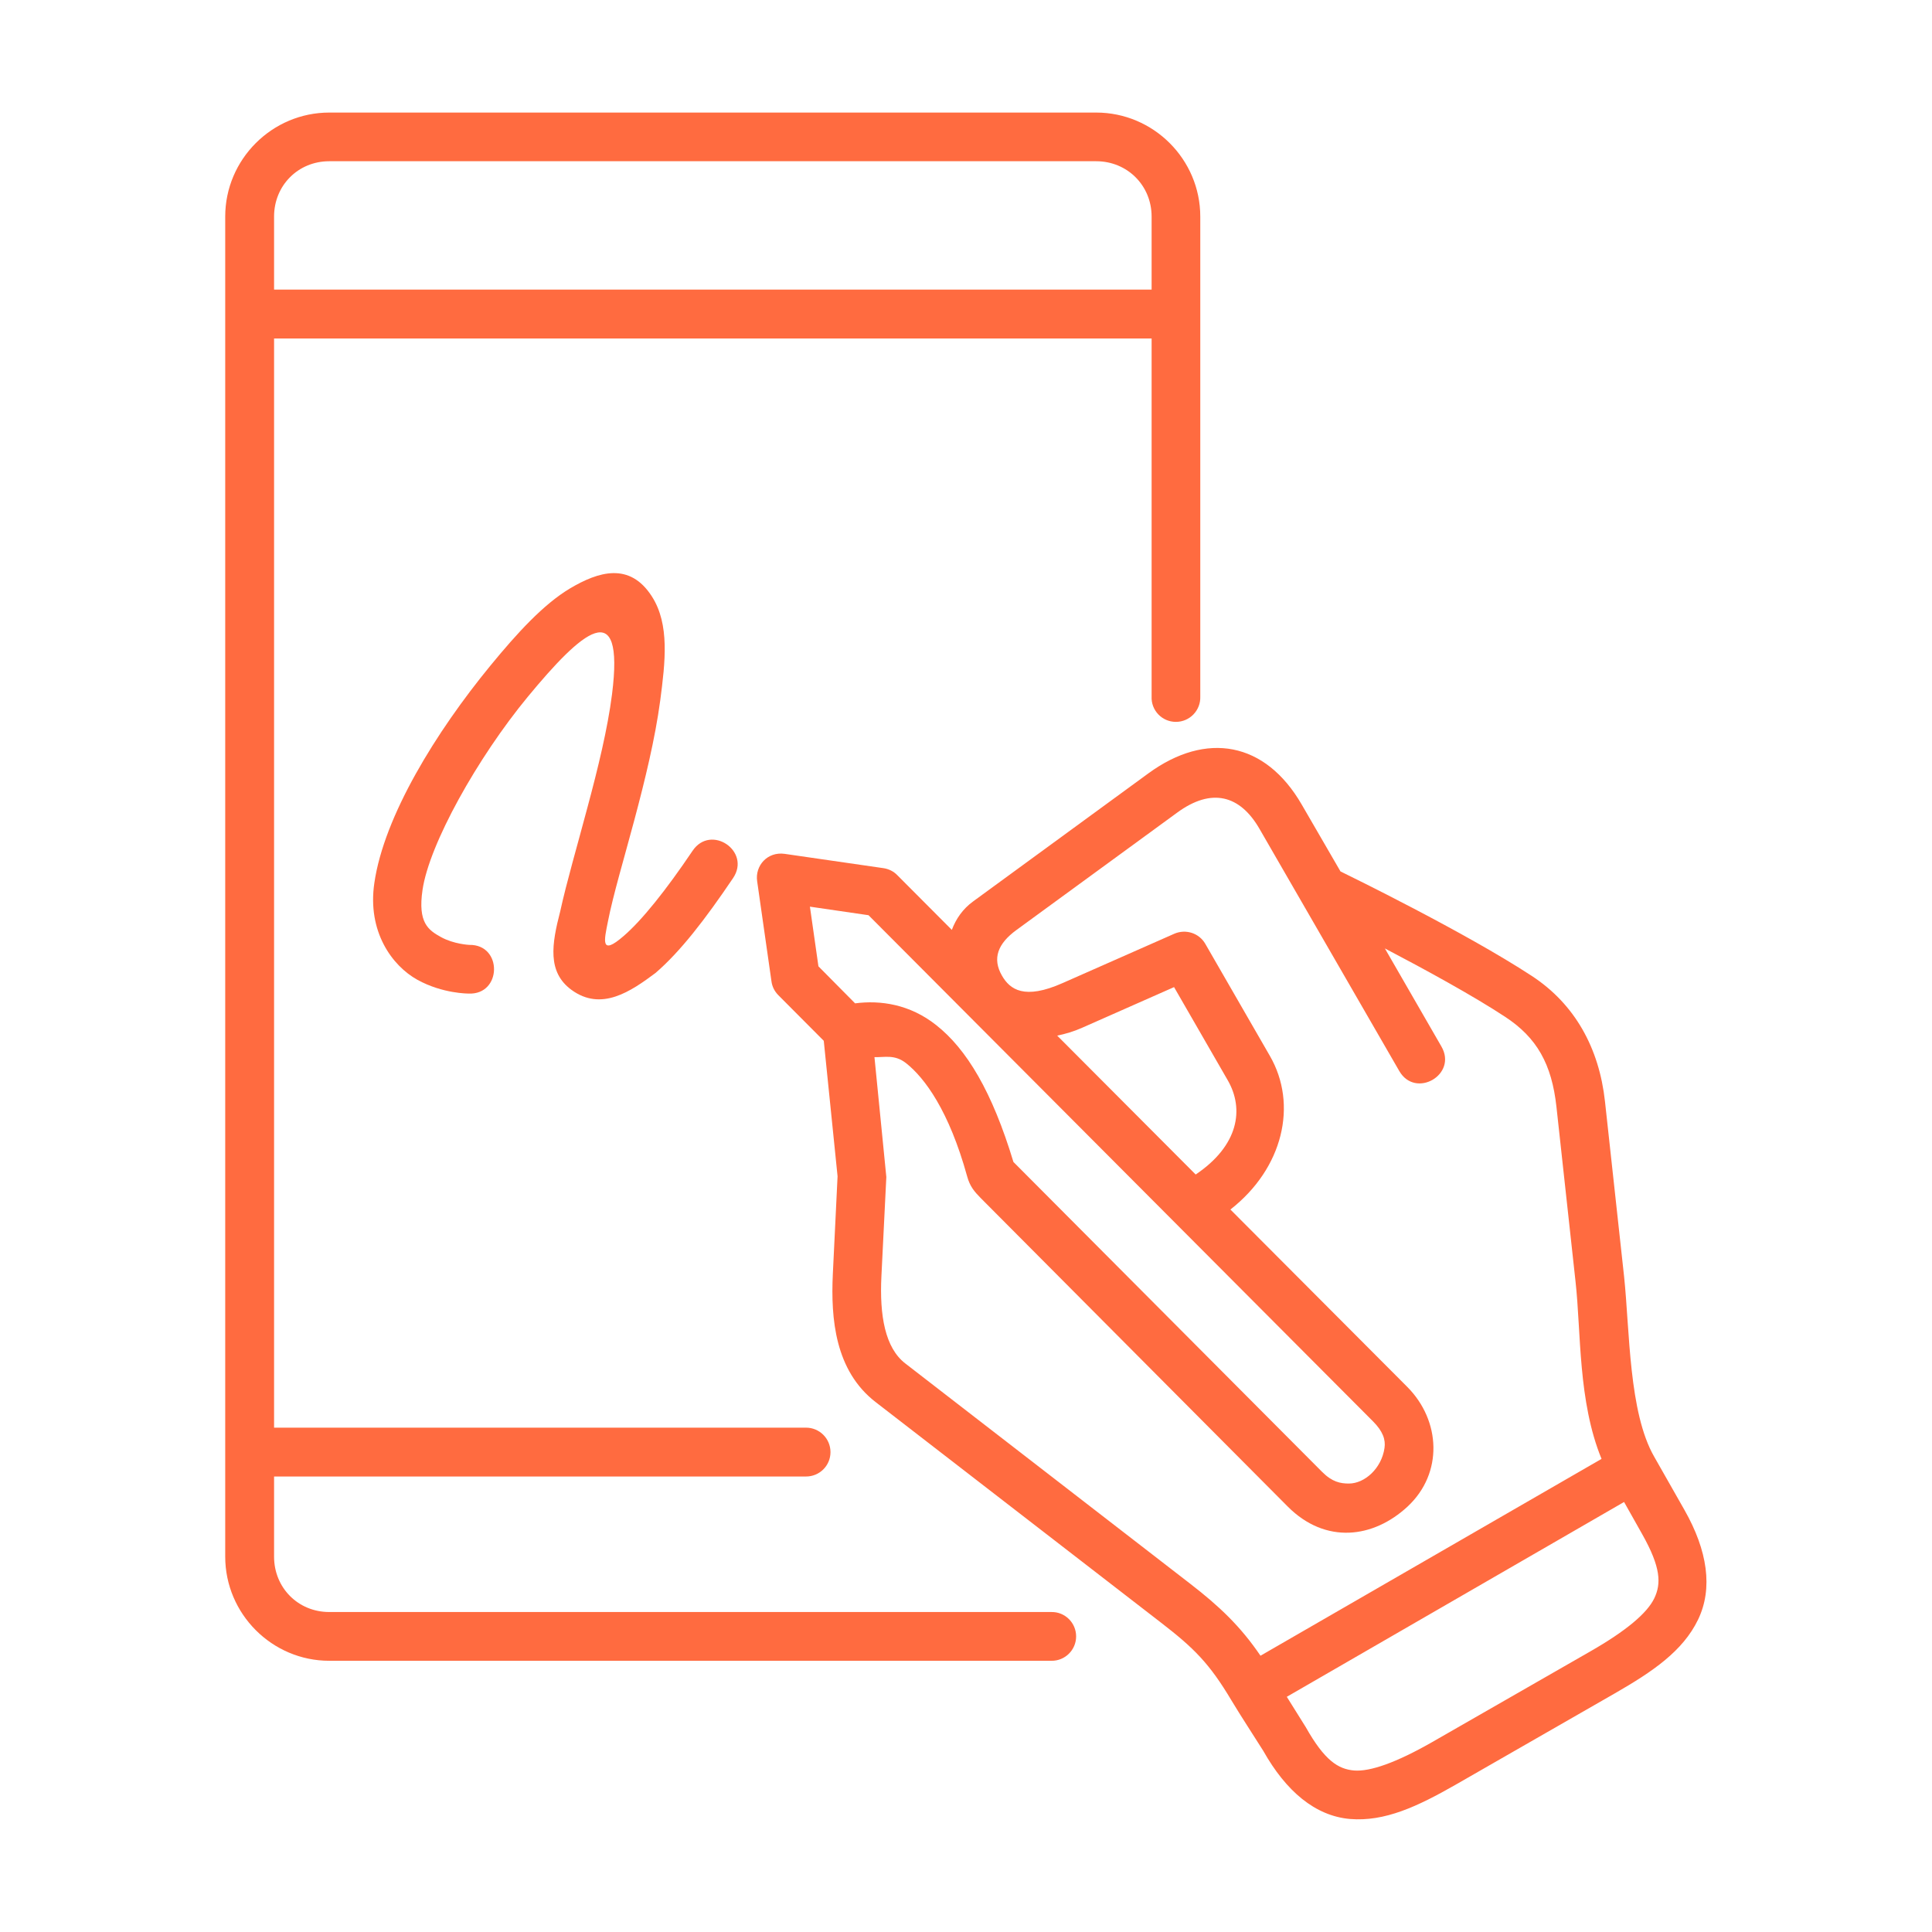 <svg width="42" height="42" viewBox="0 0 42 42" fill="none" xmlns="http://www.w3.org/2000/svg">
<path d="M35.306 32.652L35.7 33.352C36.108 34.076 36.116 34.429 35.961 34.749C35.805 35.071 35.348 35.455 34.577 35.897L31.121 37.879C30.351 38.318 29.785 38.517 29.437 38.489C29.09 38.459 28.795 38.272 28.387 37.548L27.974 36.887L35.306 32.652ZM25.523 21.459L26.69 23.484C27.052 24.111 26.928 24.903 25.993 25.533L22.983 22.514C23.161 22.476 23.341 22.425 23.526 22.342L25.523 21.459ZM17.607 19.71L18.881 19.896L29.848 30.899C30.062 31.114 30.125 31.296 30.098 31.478C30.034 31.922 29.668 32.251 29.323 32.251C29.14 32.251 28.961 32.217 28.744 32L22.031 25.26C21.569 23.732 21.015 22.806 20.351 22.284C19.78 21.832 19.139 21.739 18.589 21.812L17.792 21.007L17.607 19.71ZM27.38 18.018L30.419 23.283C30.771 23.892 31.69 23.363 31.335 22.75L30.106 20.618C30.983 21.078 32.028 21.649 32.716 22.102C33.411 22.556 33.734 23.132 33.836 24.063L34.252 27.872C34.373 28.97 34.303 30.463 34.816 31.715L27.402 35.994C26.965 35.351 26.503 34.915 25.874 34.429L19.68 29.64C19.241 29.301 19.119 28.601 19.161 27.748L19.268 25.587L19.01 22.981C19.231 22.989 19.448 22.916 19.698 23.113C20.104 23.434 20.631 24.148 21.025 25.573C21.084 25.791 21.183 25.906 21.322 26.047L27.995 32.752C28.817 33.576 29.857 33.44 30.599 32.752C31.379 32.026 31.32 30.881 30.594 30.151L26.748 26.294C27.896 25.397 28.217 24.012 27.606 22.954L26.202 20.518C26.068 20.285 25.779 20.191 25.53 20.298L23.098 21.372C22.267 21.741 21.955 21.51 21.783 21.212C21.564 20.834 21.695 20.512 22.093 20.22L25.589 17.667C26.34 17.116 26.958 17.286 27.38 18.018ZM24.965 16.812L21.159 19.593C20.93 19.758 20.781 19.977 20.692 20.215L19.505 19.024C19.425 18.941 19.319 18.89 19.206 18.873L17.058 18.562C16.683 18.509 16.41 18.82 16.46 19.158L16.771 21.333C16.785 21.445 16.837 21.549 16.917 21.631L17.908 22.626L18.208 25.572L18.105 27.698C18.059 28.671 18.154 29.798 19.034 30.479L25.229 35.267C25.961 35.831 26.292 36.162 26.773 36.969C26.994 37.336 27.234 37.698 27.463 38.063C27.957 38.94 28.591 39.477 29.347 39.543C30.103 39.606 30.817 39.271 31.646 38.797L35.102 36.814C35.929 36.339 36.583 35.894 36.913 35.212C37.244 34.528 37.118 33.707 36.622 32.831L35.961 31.668C35.407 30.705 35.43 28.931 35.307 27.757L34.891 23.946C34.765 22.789 34.24 21.831 33.3 21.216C31.841 20.261 29.327 19.036 29.141 18.944L28.297 17.488C27.507 16.125 26.226 15.892 24.965 16.812Z" fill="#FF6B40"/>
<path fill-rule="evenodd" clip-rule="evenodd" d="M7.158 3.505H23.83C24.506 3.505 25.035 4.032 25.035 4.708V6.295H5.958V4.708C5.958 4.033 6.48 3.505 7.158 3.505ZM7.158 2.447C5.914 2.447 4.896 3.464 4.896 4.708V33.84C4.896 35.085 5.914 36.104 7.158 36.104H22.858C23.151 36.108 23.394 35.87 23.394 35.574C23.394 35.277 23.151 35.039 22.858 35.044H7.158C6.48 35.044 5.958 34.516 5.958 33.84V32.098H17.517C17.814 32.101 18.054 31.863 18.054 31.568C18.054 31.272 17.813 31.033 17.517 31.036H5.958V7.358H25.035V15.141C25.021 15.442 25.261 15.693 25.563 15.693C25.864 15.693 26.105 15.442 26.093 15.141V4.708C26.093 3.464 25.075 2.447 23.83 2.447H7.158Z" fill="#FF6B40"/>
<path d="M12.391 12.792C11.817 13.135 11.246 13.757 10.658 14.474C9.483 15.906 8.349 17.739 8.138 19.195C7.982 20.25 8.521 20.993 9.074 21.3C9.625 21.604 10.184 21.599 10.184 21.599C10.913 21.635 10.931 20.527 10.201 20.541C10.201 20.541 9.866 20.526 9.586 20.371C9.309 20.218 9.081 20.058 9.185 19.348C9.329 18.354 10.38 16.472 11.475 15.146C12.639 13.738 13.582 12.895 13.305 15.092C13.21 15.841 12.997 16.71 12.773 17.544C12.552 18.378 12.319 19.17 12.178 19.814C11.993 20.526 11.896 21.132 12.422 21.518C13.072 21.994 13.711 21.554 14.251 21.151C14.79 20.687 15.33 19.987 15.937 19.088C16.331 18.502 15.454 17.908 15.057 18.494C14.474 19.359 13.954 20.006 13.56 20.346C13.045 20.794 13.135 20.438 13.215 20.037C13.329 19.454 13.567 18.664 13.793 17.816C14.019 16.968 14.241 16.063 14.353 15.227C14.462 14.391 14.561 13.575 14.172 12.967C13.689 12.212 13.008 12.426 12.391 12.792Z" fill="#FF6B40"/>
</svg>

